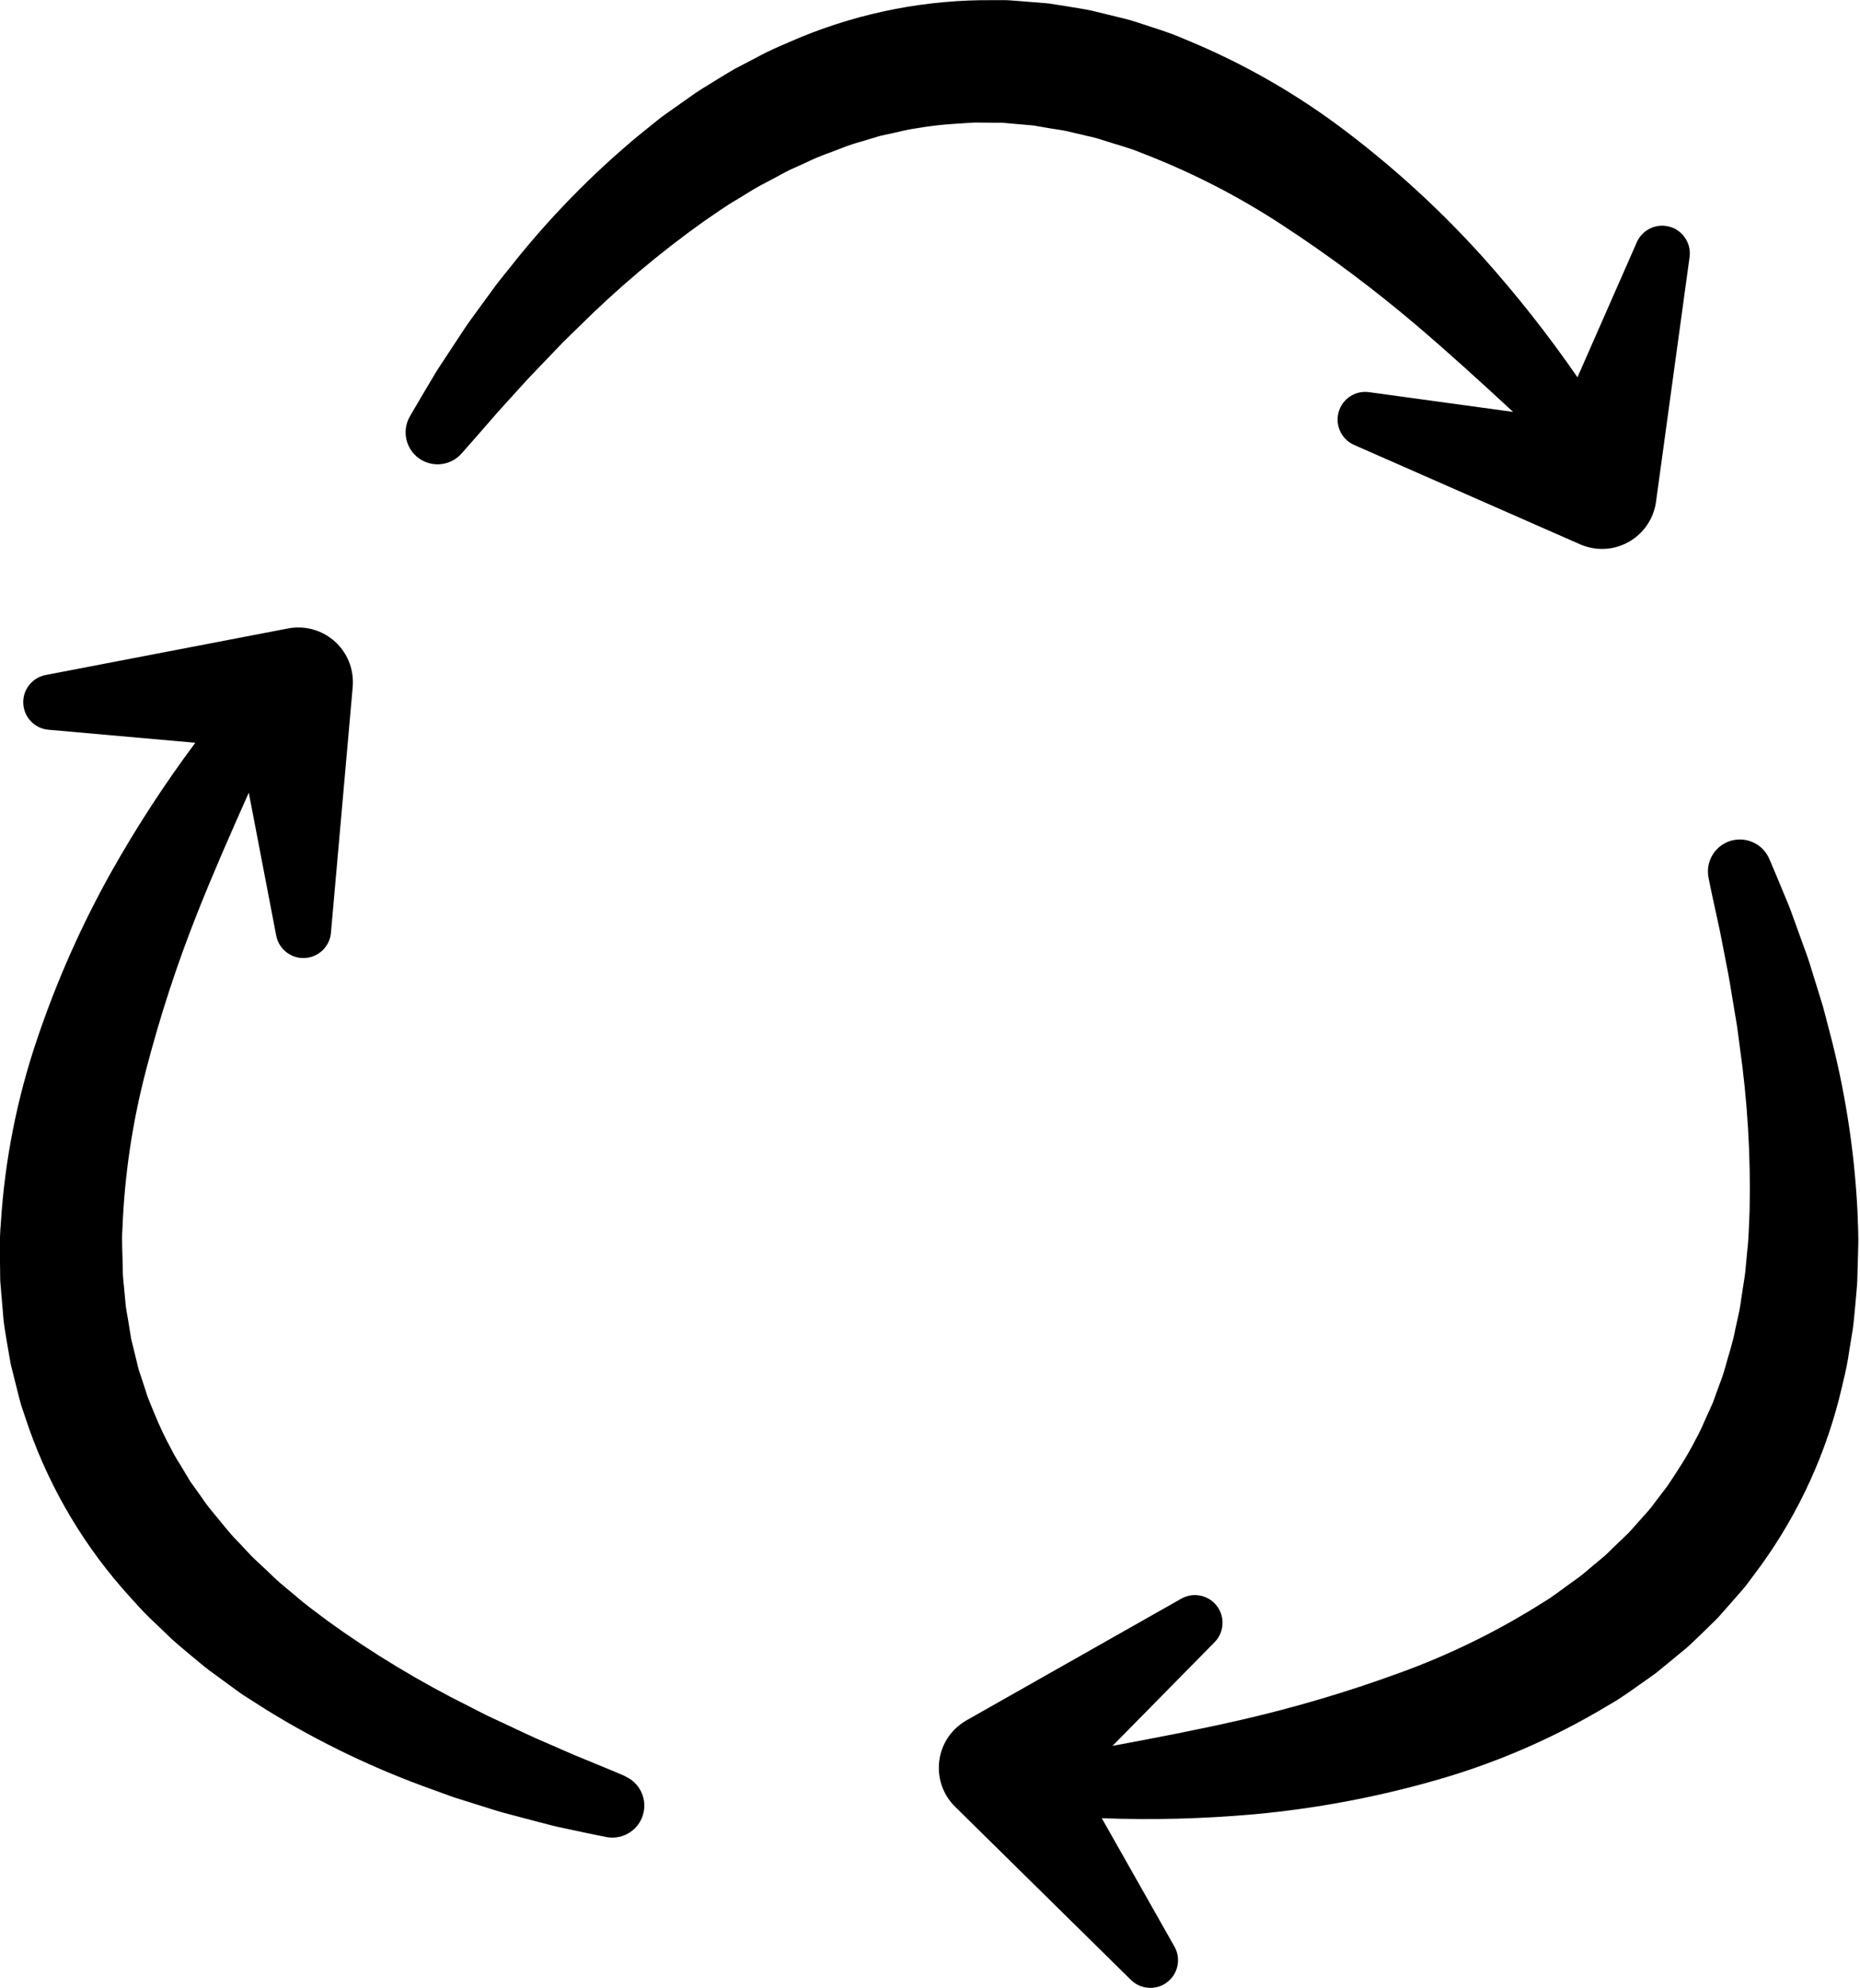 <svg xmlns="http://www.w3.org/2000/svg" fill="none" viewBox="0 0 453 484" height="484" width="453">
<g clip-path="url(#clip0_5709_3371)">
<path fill="black" d="M236.94 29.83L241.52 29.87H243.81C244.57 29.89 245.34 30 246.1 30.06L250.68 30.46C251.06 30.5 251.44 30.51 251.82 30.57L252.96 30.77L255.24 31.16C256.76 31.44 258.29 31.6 259.81 31.92L264.35 33C265.88 33.31 267.39 33.71 268.87 34.2C271.85 35.2 274.9 35.92 277.85 37.17C290 41.82 301.61 47.76 312.48 54.91C323.79 62.3 334.62 70.4 344.92 79.15C352.9 85.93 360.69 93.05 368.52 100.28L333.42 95.47C329.73 94.96 326.33 97.54 325.83 101.23C325.42 104.21 327.04 107.1 329.79 108.32L384.81 132.51C385.94 133 387.13 133.34 388.35 133.51C395.62 134.51 402.32 129.42 403.32 122.15L411.49 62.6C412 58.91 409.42 55.51 405.73 55.01C402.75 54.6 399.86 56.22 398.64 58.98L384.19 91.85C377.11 81.59 369.38 71.79 361.06 62.51C351.1 51.46 340.13 41.37 328.3 32.35C316.1 23 302.72 15.33 288.49 9.52C284.93 7.94 281.12 6.82 277.38 5.58C276.43 5.3 275.52 4.94 274.55 4.72L271.66 4L265.87 2.59C263.92 2.18 261.94 1.89 259.96 1.56L257 1.09L255.52 0.86C255.02 0.79 254.52 0.77 254.02 0.72L248.01 0.24C247.01 0.18 246.01 0.06 245 0.04H241.98C225.9 -0.13 209.95 2.93 195.07 9.03C191.45 10.59 187.76 12.06 184.35 13.95L179.15 16.66C177.45 17.61 175.82 18.65 174.16 19.65C172.52 20.68 170.84 21.65 169.25 22.74L164.54 26.06C162.99 27.19 161.36 28.23 159.91 29.45L155.47 33.03C143.97 42.59 133.5 53.33 124.24 65.08C123.09 66.52 121.92 67.95 120.8 69.4L117.55 73.85L114.32 78.29C113.24 79.77 112.29 81.33 111.27 82.84L108.26 87.41C107.25 88.93 106.24 90.44 105.34 92.02C103.49 95.15 101.61 98.25 99.81 101.4C97.68 105.13 98.98 109.89 102.71 112.02C105.89 113.83 109.9 113.19 112.35 110.47L112.54 110.26C114.88 107.66 117.14 105.01 119.43 102.4C121.68 99.75 124.07 97.25 126.37 94.67C128.66 92.08 131.08 89.63 133.45 87.15L137.01 83.44C138.22 82.23 139.45 81.05 140.67 79.86C150.18 70.38 160.46 61.7 171.39 53.91C174.12 52.07 176.77 50.13 179.59 48.51L183.74 45.97C185.13 45.15 186.58 44.45 187.99 43.68C189.41 42.94 190.8 42.13 192.24 41.42L196.58 39.45C199.43 38.02 202.43 37.09 205.34 35.92C206.79 35.35 208.28 34.87 209.78 34.46L214.24 33.11L218.76 32.12C220.25 31.74 221.76 31.44 223.28 31.22C226.29 30.7 229.34 30.34 232.39 30.15C233.91 30.07 235.43 29.92 236.96 29.87L236.94 29.83Z"></path>
<path fill="black" d="M452.58 300.249L452.37 294.549C451.59 279.609 449.25 264.799 445.37 250.349C444.9 248.569 444.46 246.779 443.97 245.009L442.35 239.749L440.72 234.499C440.18 232.749 439.5 231.049 438.9 229.329L437.04 224.189C436.43 222.479 435.82 220.759 435.09 219.089C433.69 215.729 432.33 212.369 430.88 209.049C429.16 205.109 424.58 203.309 420.64 205.019C417.29 206.479 415.4 210.079 416.11 213.669L416.16 213.949C416.84 217.379 417.61 220.779 418.34 224.169C419.12 227.559 419.69 230.969 420.38 234.359C421.09 237.739 421.6 241.149 422.17 244.529L423.02 249.599C423.27 251.289 423.47 252.989 423.7 254.679C425.6 267.969 426.41 281.399 426.11 294.819C425.95 298.099 425.92 301.399 425.53 304.619L425.08 309.469C424.91 311.079 424.6 312.649 424.37 314.249C424.12 315.829 423.93 317.429 423.64 318.999L422.62 323.659C422.06 326.799 421.01 329.759 420.2 332.789C419.78 334.289 419.29 335.769 418.71 337.219L417.12 341.599L415.21 345.809C414.62 347.229 413.96 348.619 413.23 349.969C411.85 352.699 410.31 355.349 408.63 357.909C407.79 359.179 406.99 360.489 406.12 361.739L403.34 365.379L401.96 367.209C401.49 367.809 400.95 368.359 400.44 368.939L397.38 372.369C397.12 372.649 396.88 372.949 396.61 373.219L395.77 374.019L394.1 375.619C392.97 376.669 391.92 377.799 390.76 378.829L387.18 381.819C386.01 382.859 384.79 383.829 383.51 384.729C380.92 386.519 378.52 388.529 375.76 390.149C364.77 397.109 353.06 402.849 340.83 407.279C328.14 411.919 315.17 415.759 302 418.769C291.79 421.109 281.43 423.089 270.95 425.039L295.81 399.799C298.42 397.149 298.39 392.879 295.74 390.269C293.6 388.159 290.31 387.719 287.69 389.209L235.39 418.819C234.32 419.429 233.34 420.189 232.47 421.059C227.32 426.289 227.39 434.699 232.61 439.849L275.44 482.019C278.09 484.629 282.36 484.599 284.97 481.949C287.08 479.809 287.52 476.519 286.03 473.899L268.34 442.649C280.8 443.119 293.28 442.789 305.69 441.669C320.5 440.299 335.15 437.549 349.46 433.469C364.24 429.289 378.41 423.159 391.57 415.239C394.97 413.329 398.15 410.949 401.37 408.689C402.16 408.099 403 407.579 403.76 406.939L406.07 405.049L410.67 401.259C412.17 399.949 413.59 398.529 415.03 397.139L417.18 395.039L418.25 393.989C418.6 393.629 418.92 393.239 419.26 392.869L423.24 388.339C423.89 387.579 424.58 386.839 425.2 386.049L427.01 383.629C436.76 370.839 443.85 356.229 447.87 340.659C448.79 336.829 449.81 332.989 450.34 329.119L451.28 323.329C451.53 321.399 451.68 319.469 451.87 317.539C452.02 315.609 452.25 313.679 452.34 311.759L452.5 305.999C452.52 304.079 452.66 302.159 452.56 300.259L452.58 300.249Z"></path>
<path fill="black" d="M152.26 432.409L152 432.299C148.79 430.909 145.56 429.619 142.35 428.289C139.12 427.009 135.98 425.539 132.8 424.189C129.61 422.849 126.52 421.339 123.41 419.889L118.75 417.709C117.21 416.959 115.7 416.159 114.18 415.389C102.16 409.409 90.64 402.459 79.76 394.589C77.15 392.599 74.46 390.699 72.02 388.549L68.28 385.429C67.05 384.369 65.93 383.219 64.75 382.129C63.59 381.019 62.38 379.959 61.25 378.829L57.99 375.349C55.72 373.109 53.88 370.559 51.84 368.179C50.84 366.979 49.9 365.739 49.04 364.439L46.33 360.649L43.95 356.679C43.11 355.389 42.34 354.059 41.65 352.689C40.19 349.999 38.88 347.229 37.72 344.399C37.15 342.979 36.53 341.589 35.99 340.159L34.57 335.809L33.84 333.639C33.61 332.909 33.47 332.149 33.28 331.409L32.19 326.949C32.1 326.579 31.99 326.209 31.92 325.829L31.74 324.689L31.37 322.409C31.15 320.879 30.81 319.379 30.62 317.839L30.19 313.199C30 311.649 29.89 310.089 29.88 308.529C29.88 305.389 29.58 302.259 29.82 299.079C30.33 286.079 32.25 273.179 35.55 260.599C38.93 247.519 43.13 234.659 48.13 222.109C51.99 212.379 56.25 202.719 60.59 192.979L67.27 227.769C67.97 231.429 71.5 233.819 75.16 233.119C78.12 232.549 80.34 230.089 80.6 227.099L85.9 167.229C86 165.999 85.94 164.769 85.71 163.549C84.33 156.339 77.36 151.619 70.16 152.999L11.13 164.329C7.47 165.029 5.08 168.559 5.78 172.219C6.35 175.179 8.81 177.399 11.8 177.659L47.57 180.829C40.11 190.819 33.3 201.279 27.18 212.139C19.9 225.109 13.85 238.729 9.09 252.829C4.14 267.379 1.15 282.519 0.2 297.849C-0.16 301.729 2.42162e-05 305.699 0.03 309.639C0.06 310.629 0.01 311.609 0.12 312.599L0.37 315.569L0.88 321.509C1.11 323.489 1.47 325.459 1.8 327.429L2.31 330.389L2.57 331.869C2.66 332.359 2.8 332.849 2.92 333.339L4.39 339.189C4.65 340.159 4.86 341.139 5.16 342.099L6.12 344.969C11.12 360.259 19.12 374.389 29.66 386.539C32.29 389.479 34.87 392.489 37.75 395.119L41.98 399.179C43.43 400.479 44.93 401.699 46.41 402.949C47.91 404.169 49.37 405.459 50.91 406.619L55.56 410.019C57.12 411.129 58.63 412.329 60.25 413.319L65.07 416.379C77.81 424.219 91.34 430.699 105.43 435.709C107.16 436.339 108.89 436.989 110.62 437.589L115.87 439.239L121.11 440.879C122.86 441.419 124.64 441.829 126.4 442.319L131.69 443.709C133.45 444.179 135.21 444.649 136.99 444.999C140.55 445.749 144.09 446.539 147.65 447.229C151.87 448.049 155.96 445.299 156.78 441.079C157.48 437.489 155.59 433.899 152.23 432.449L152.26 432.409Z"></path>
</g>
<defs>
<clipPath id="clip0_5709_3371">
<rect fill="white" height="483.94" width="452.62"></rect>
</clipPath>
</defs>
</svg>
